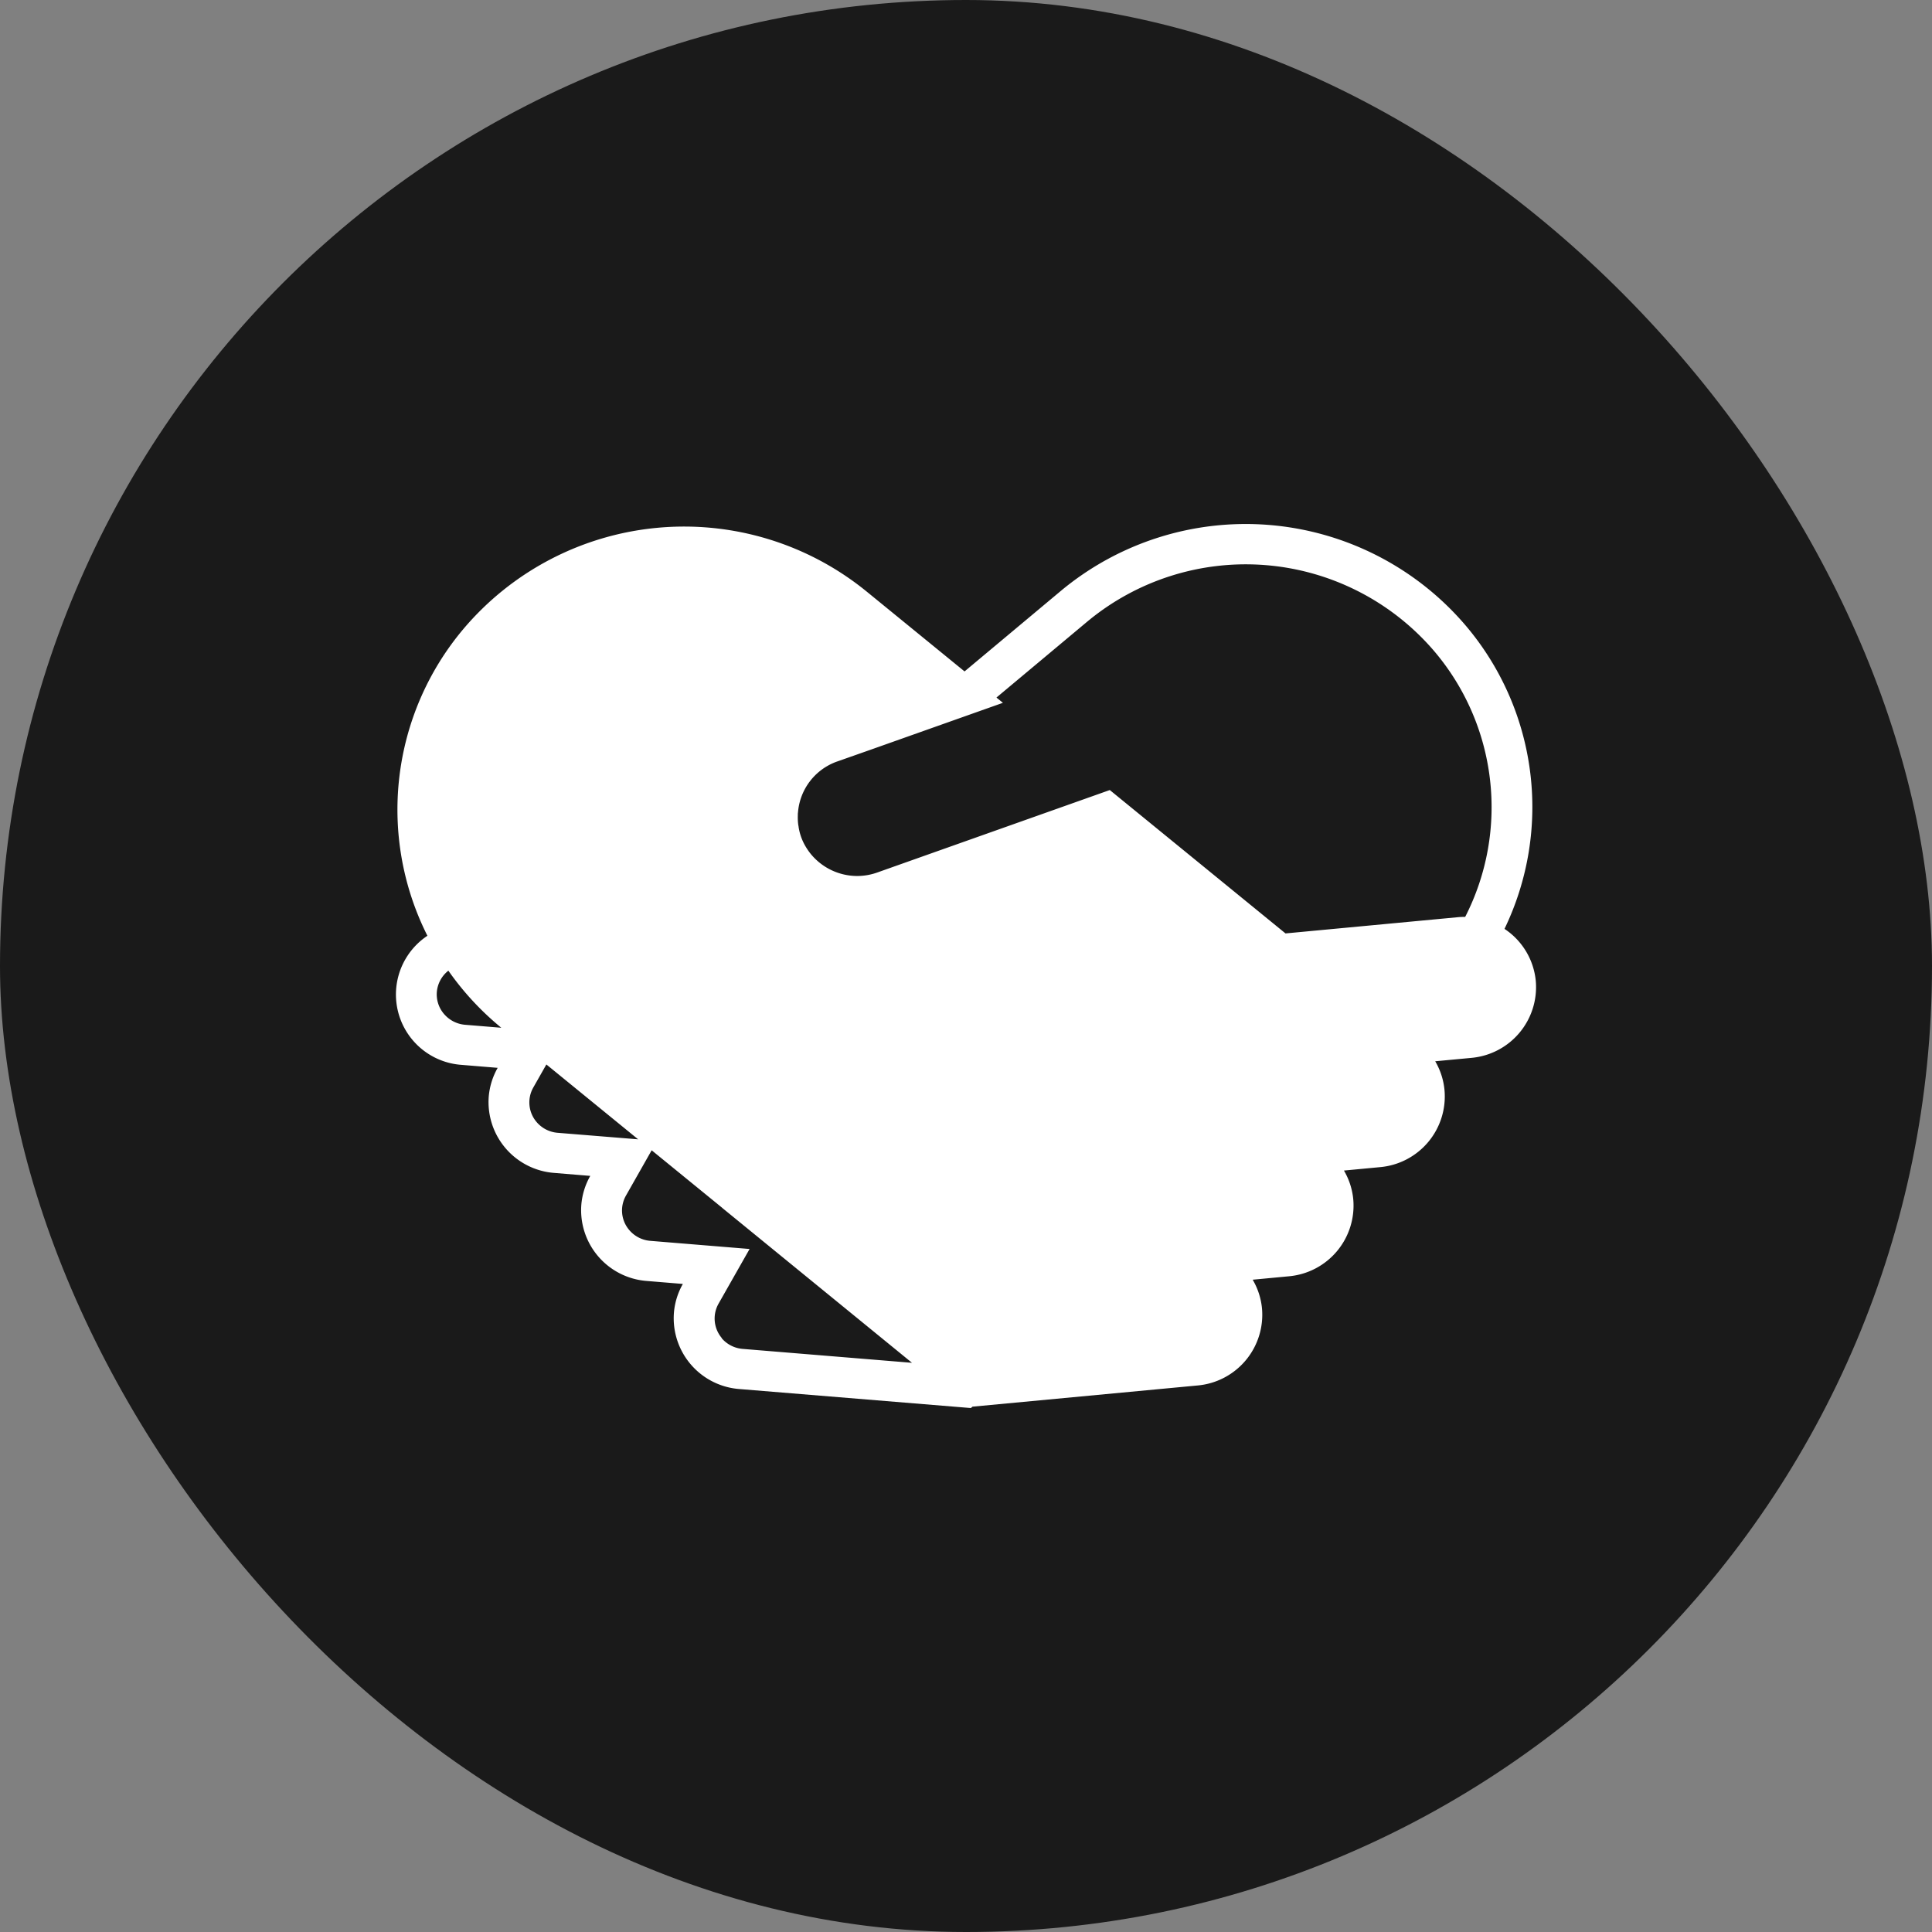 <svg xmlns="http://www.w3.org/2000/svg" width="80" height="80" viewBox="0 0 80 80">
  <rect x="0" y="0" width="80" height="80" fill="#808080" stroke="none"/>
  <defs>
    <style>
      .cls-1 {
        fill: #1a1a1a;
      }

      .cls-2 {
        fill: #fff;
      }
    </style>
  </defs>
  <g id="icon-vcardout-11" transform="translate(-808 -755.513)">
    <rect id="Rectángulo_165" data-name="Rectángulo 165" class="cls-1" width="80" height="80" rx="40" transform="translate(808 755.513)"/>
    <g id="Grupo_2353" data-name="Grupo 2353" transform="translate(824.394 777.21)">
      <g id="Grupo_2352" data-name="Grupo 2352">
        <path id="Trazado_4870" data-name="Trazado 4870" class="cls-2" d="M2893.2,6207.921a2.916,2.916,0,0,0-1.295-2.151,11.609,11.609,0,0,0-1.655-12.616,11.966,11.966,0,0,0-16.723-1.373l-3.98,3.328-4.061-3.313a11.965,11.965,0,0,0-16.705,1.573,11.61,11.61,0,0,0-1.476,12.686,2.921,2.921,0,0,0,1.417,5.346l1.493.123a2.893,2.893,0,0,0-.37,1.188,2.942,2.942,0,0,0,2.711,3.163l1.493.123a2.9,2.9,0,0,0-.37,1.188,2.94,2.94,0,0,0,2.71,3.163l1.494.123a2.888,2.888,0,0,0-.37,1.189,2.941,2.941,0,0,0,2.71,3.163l9.586.787.067-.057,9.316-.877a2.94,2.94,0,0,0,2.671-3.195,2.883,2.883,0,0,0-.385-1.185l1.492-.141a2.939,2.939,0,0,0,2.672-3.195,2.89,2.89,0,0,0-.385-1.184l1.492-.141a2.94,2.94,0,0,0,2.671-3.2,2.882,2.882,0,0,0-.384-1.184l1.491-.14A2.941,2.941,0,0,0,2893.2,6207.921Zm-28.933-9.08,1.42-.5h0l3.26-1.156,2.189-.776-.268-.218,3.749-3.135a10.266,10.266,0,0,1,14.347,1.178,9.977,9.977,0,0,1,1.313,11.04,2.889,2.889,0,0,0-.311.013l-7.129.671-7.276-5.937-9.627,3.414a2.487,2.487,0,0,1-.833.145h0a2.488,2.488,0,0,1-1.943-.939,2.576,2.576,0,0,1-.213-.317l0,0a2.25,2.25,0,0,1-.271-.783c0-.027-.01-.055-.014-.083a2.412,2.412,0,0,1-.017-.382c0-.043,0-.086.007-.129A2.44,2.44,0,0,1,2864.266,6198.841Zm-15.4,10.9a1.286,1.286,0,0,1-.871-.444,1.245,1.245,0,0,1-.3-.921,1.261,1.261,0,0,1,.477-.876,11.782,11.782,0,0,0,2.192,2.364Zm3.834,4.473a1.277,1.277,0,0,1-.872-.443,1.249,1.249,0,0,1-.138-1.435l.54-.952,3.8,3.1Zm6.8,8.505a1.248,1.248,0,0,1-.138-1.434l1.283-2.26-4.108-.337a1.276,1.276,0,0,1-.871-.443,1.245,1.245,0,0,1-.138-1.435l1.062-1.872,2.923,2.384.016.016,7.841,6.4-7-.575A1.281,1.281,0,0,1,2859.49,6222.719Z" transform="translate(-2846.001 -6189.004)"/>
      </g>
    </g>
  </g>
</svg>
